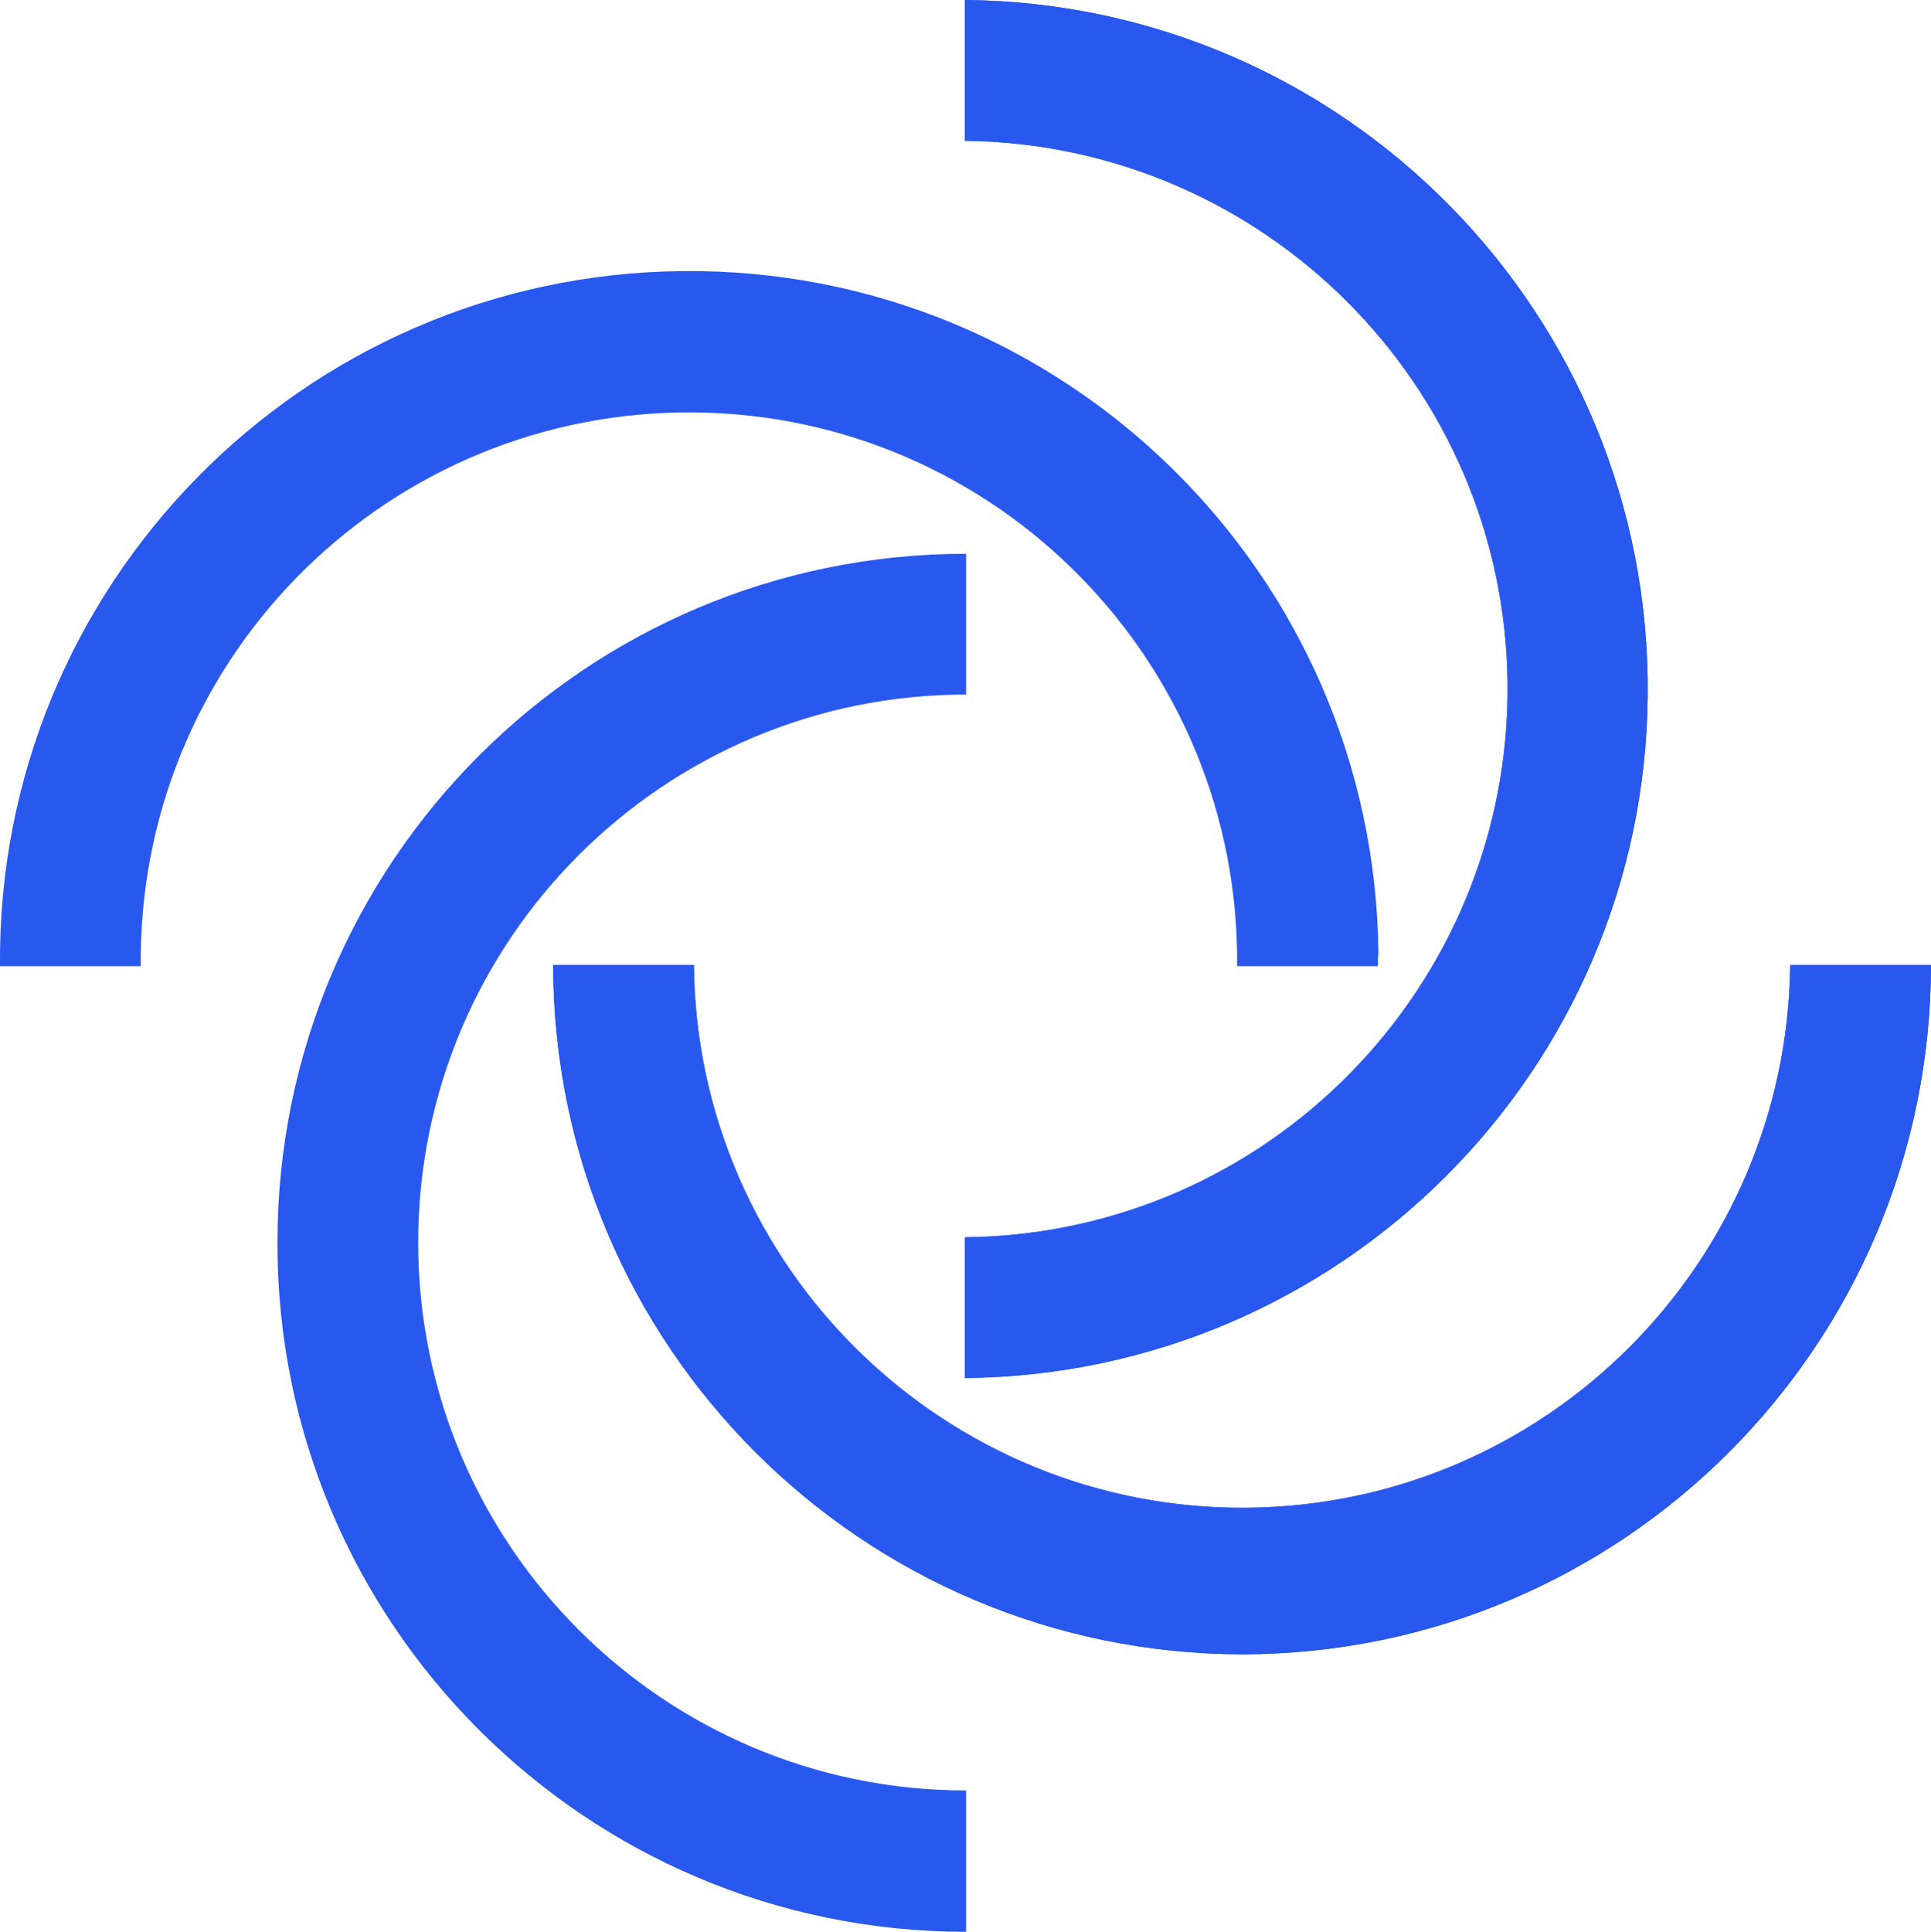 <svg xmlns="http://www.w3.org/2000/svg" xmlns:xlink="http://www.w3.org/1999/xlink" id="Layer_1" x="0px" y="0px" viewBox="0 0 332 332.1" style="enable-background:new 0 0 332 332.1;" xml:space="preserve"><style type="text/css">	.st0{fill:none;}	.st1{fill:#2958EF;}</style><rect x="-267.2" y="-7.8" class="st0" width="907.2" height="348.7"></rect><g>	<path class="st1" d="M165.9,236.9v-24.2c52-0.5,93.8-43.2,93.3-95.2c-0.5-51.3-42-92.7-93.3-93.3V0c65.4,0.6,118,54.1,117.4,119.6  C282.7,184.1,230.5,236.3,165.9,236.9z"></path>	<path class="st1" d="M165.9,236.9v-24.2c52-0.5,93.8-43.2,93.3-95.2c-0.5-51.3-42-92.7-93.3-93.3V0c65.4,0.6,118,54.1,117.4,119.6  C282.7,184.1,230.5,236.3,165.9,236.9z"></path>	<path class="st1" d="M166.1,332.1c-65.4,0-118.5-53.1-118.4-118.5c0-65.4,53-118.4,118.4-118.4v24.2c-52,0-94.2,42.2-94.2,94.2  s42.2,94.2,94.2,94.2V332.1z"></path>	<path class="st1" d="M213.6,284.4c-65.4-0.1-118.4-53.1-118.5-118.5h24.2c0.5,52,43.2,93.8,95.2,93.3c51.3-0.5,92.7-42,93.3-93.3  H332C331.9,231.3,279,284.3,213.6,284.4z"></path>	<path class="st1" d="M213.6,284.4c-65.4-0.1-118.4-53.1-118.5-118.5h24.2c0.5,52,43.2,93.8,95.2,93.3c51.3-0.5,92.7-42,93.3-93.3  H332C331.9,231.3,279,284.3,213.6,284.4z"></path>	<path class="st1" d="M236.9,166.1h-24.2c0.5-52-41.2-94.7-93.3-95.2s-94.7,41.2-95.2,93.3c0,0.6,0,1.3,0,1.9H0  C-0.6,100.7,52,47.2,117.4,46.6s119,51.9,119.6,117.4C236.9,164.7,236.9,165.4,236.9,166.1z"></path></g></svg>